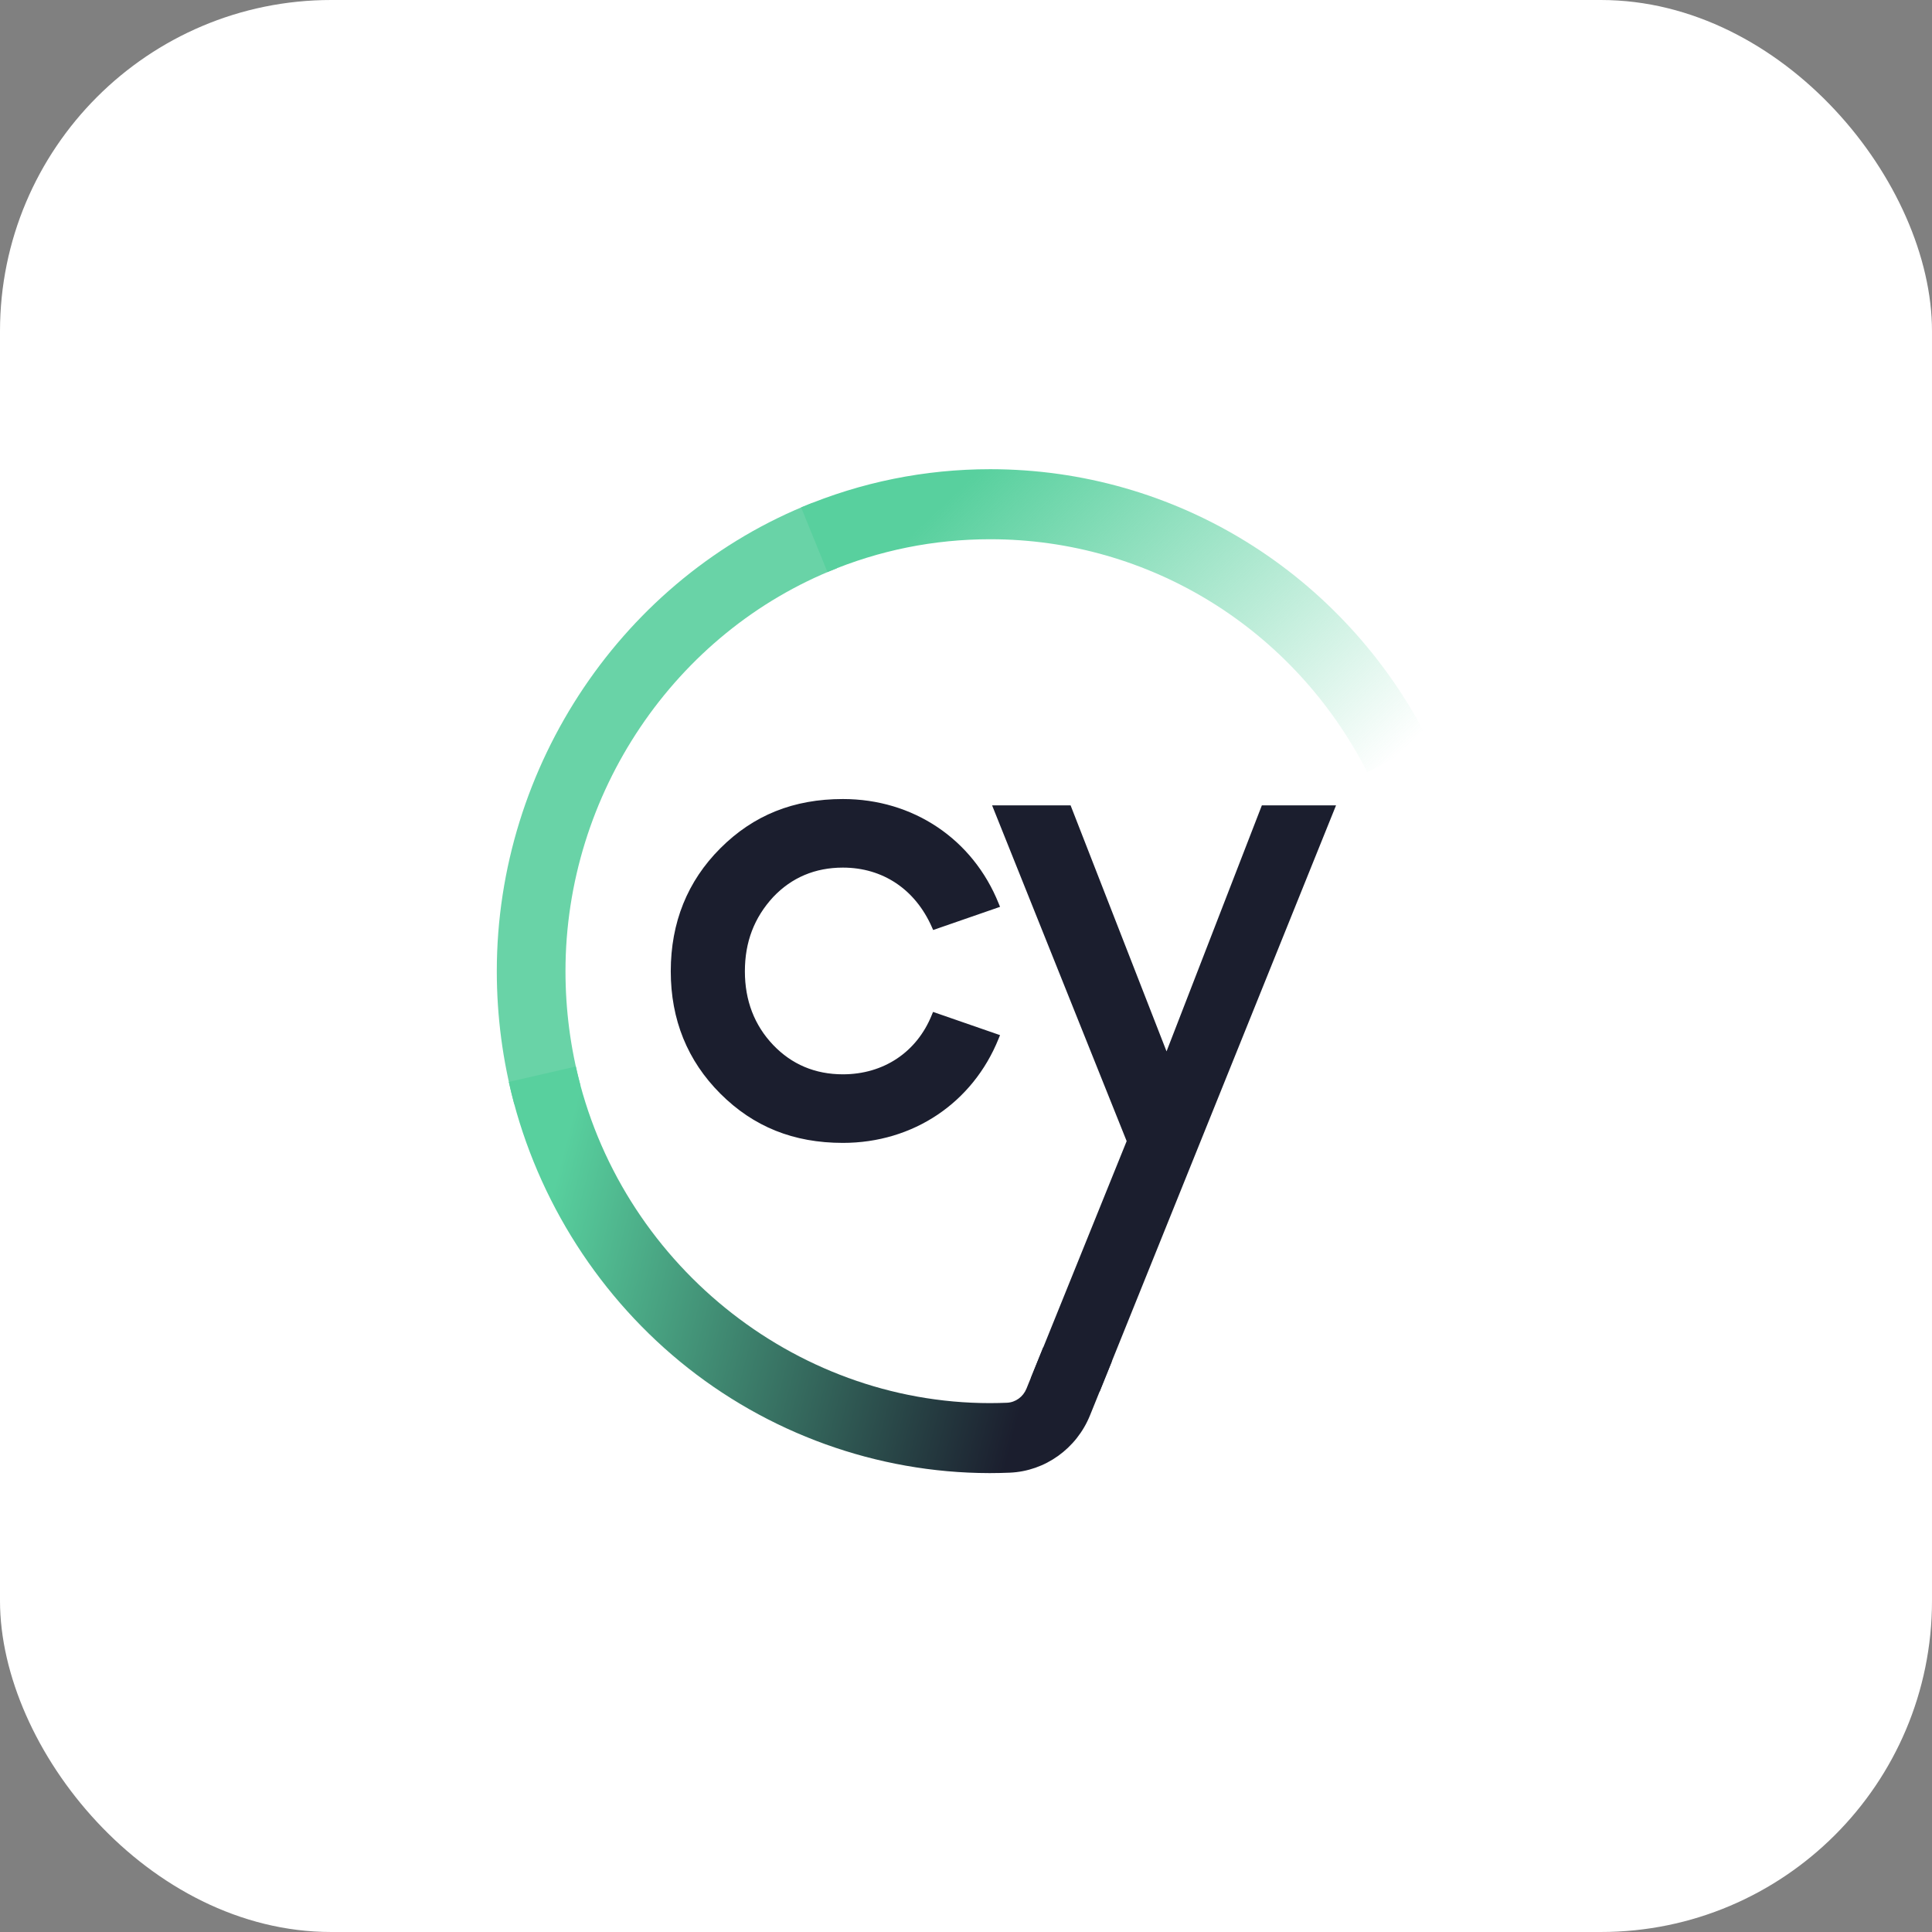 <svg width="140" height="140" viewBox="0 0 140 140" fill="none" xmlns="http://www.w3.org/2000/svg">
<rect x="0" y="0" width="140" height="140" fill="#808080" stroke="none"/>
<rect width="140" height="140" rx="24" fill="white"/>
<path d="M37.269 80.01C36.428 76.887 36 73.642 36 70.375C36 55.459 45.186 41.82 58.859 36.442L60.652 41.174C48.882 45.804 40.977 57.538 40.977 70.375C40.977 73.191 41.344 75.979 42.066 78.666L37.269 80.01Z" fill="#69D3A7"/>
<path d="M99.085 55.965C93.764 45.547 83.29 39.075 71.757 39.075C67.67 39.075 63.699 39.877 59.96 41.454L58.053 36.769C62.399 34.935 67.009 34 71.757 34C85.155 34 97.319 41.517 103.5 53.621L99.085 55.965Z" fill="url(#paint0_linear_1944_32093)"/>
<path d="M61.08 62.87C63.966 62.87 66.317 64.44 67.525 67.177L67.62 67.392L72.467 65.713L72.364 65.46C70.487 60.798 66.164 57.901 61.08 57.901C57.505 57.901 54.6 59.069 52.2 61.468C49.814 63.852 48.606 66.85 48.606 70.383C48.606 73.884 49.814 76.867 52.2 79.251C54.6 81.65 57.505 82.818 61.08 82.818C66.164 82.818 70.487 79.921 72.364 75.263L72.467 75.01L67.612 73.327L67.521 73.549C66.439 76.24 64.031 77.849 61.08 77.849C59.069 77.849 57.372 77.132 56.026 75.722C54.665 74.293 53.977 72.498 53.977 70.387C53.977 68.26 54.65 66.5 56.026 65.004C57.368 63.587 59.069 62.87 61.08 62.87Z" fill="#1B1E2E"/>
<path d="M91.439 58.36L84.532 76.186L77.579 58.36H71.891L81.642 82.69L74.704 99.849L79.677 100.858L96.814 58.36H91.439Z" fill="#1B1E2E"/>
<path d="M75.593 97.637L74.381 100.628C74.141 101.22 73.59 101.621 72.971 101.648C72.562 101.664 72.149 101.675 71.732 101.675C57.47 101.668 44.852 91.413 41.725 77.284L36.87 78.402C38.625 86.327 43.028 93.52 49.271 98.661C55.586 103.86 63.54 106.731 71.679 106.746C71.69 106.746 71.751 106.746 71.751 106.746C72.229 106.746 72.703 106.734 73.177 106.715C75.731 106.606 78.013 104.974 78.988 102.556L80.57 98.645L75.593 97.637Z" fill="url(#paint1_linear_1944_32093)"/>
<defs>
<linearGradient id="paint0_linear_1944_32093" x1="68.036" y1="31.652" x2="95.748" y2="60.695" gradientUnits="userSpaceOnUse">
<stop offset="0.094" stop-color="#58D09E"/>
<stop offset="0.988" stop-color="#58D09E" stop-opacity="0"/>
</linearGradient>
<linearGradient id="paint1_linear_1944_32093" x1="35.618" y1="86.925" x2="87.606" y2="100.493" gradientUnits="userSpaceOnUse">
<stop offset="0.077" stop-color="#58D09E"/>
<stop offset="0.762" stop-color="#1B1E2E"/>
</linearGradient>
</defs>
</svg>
